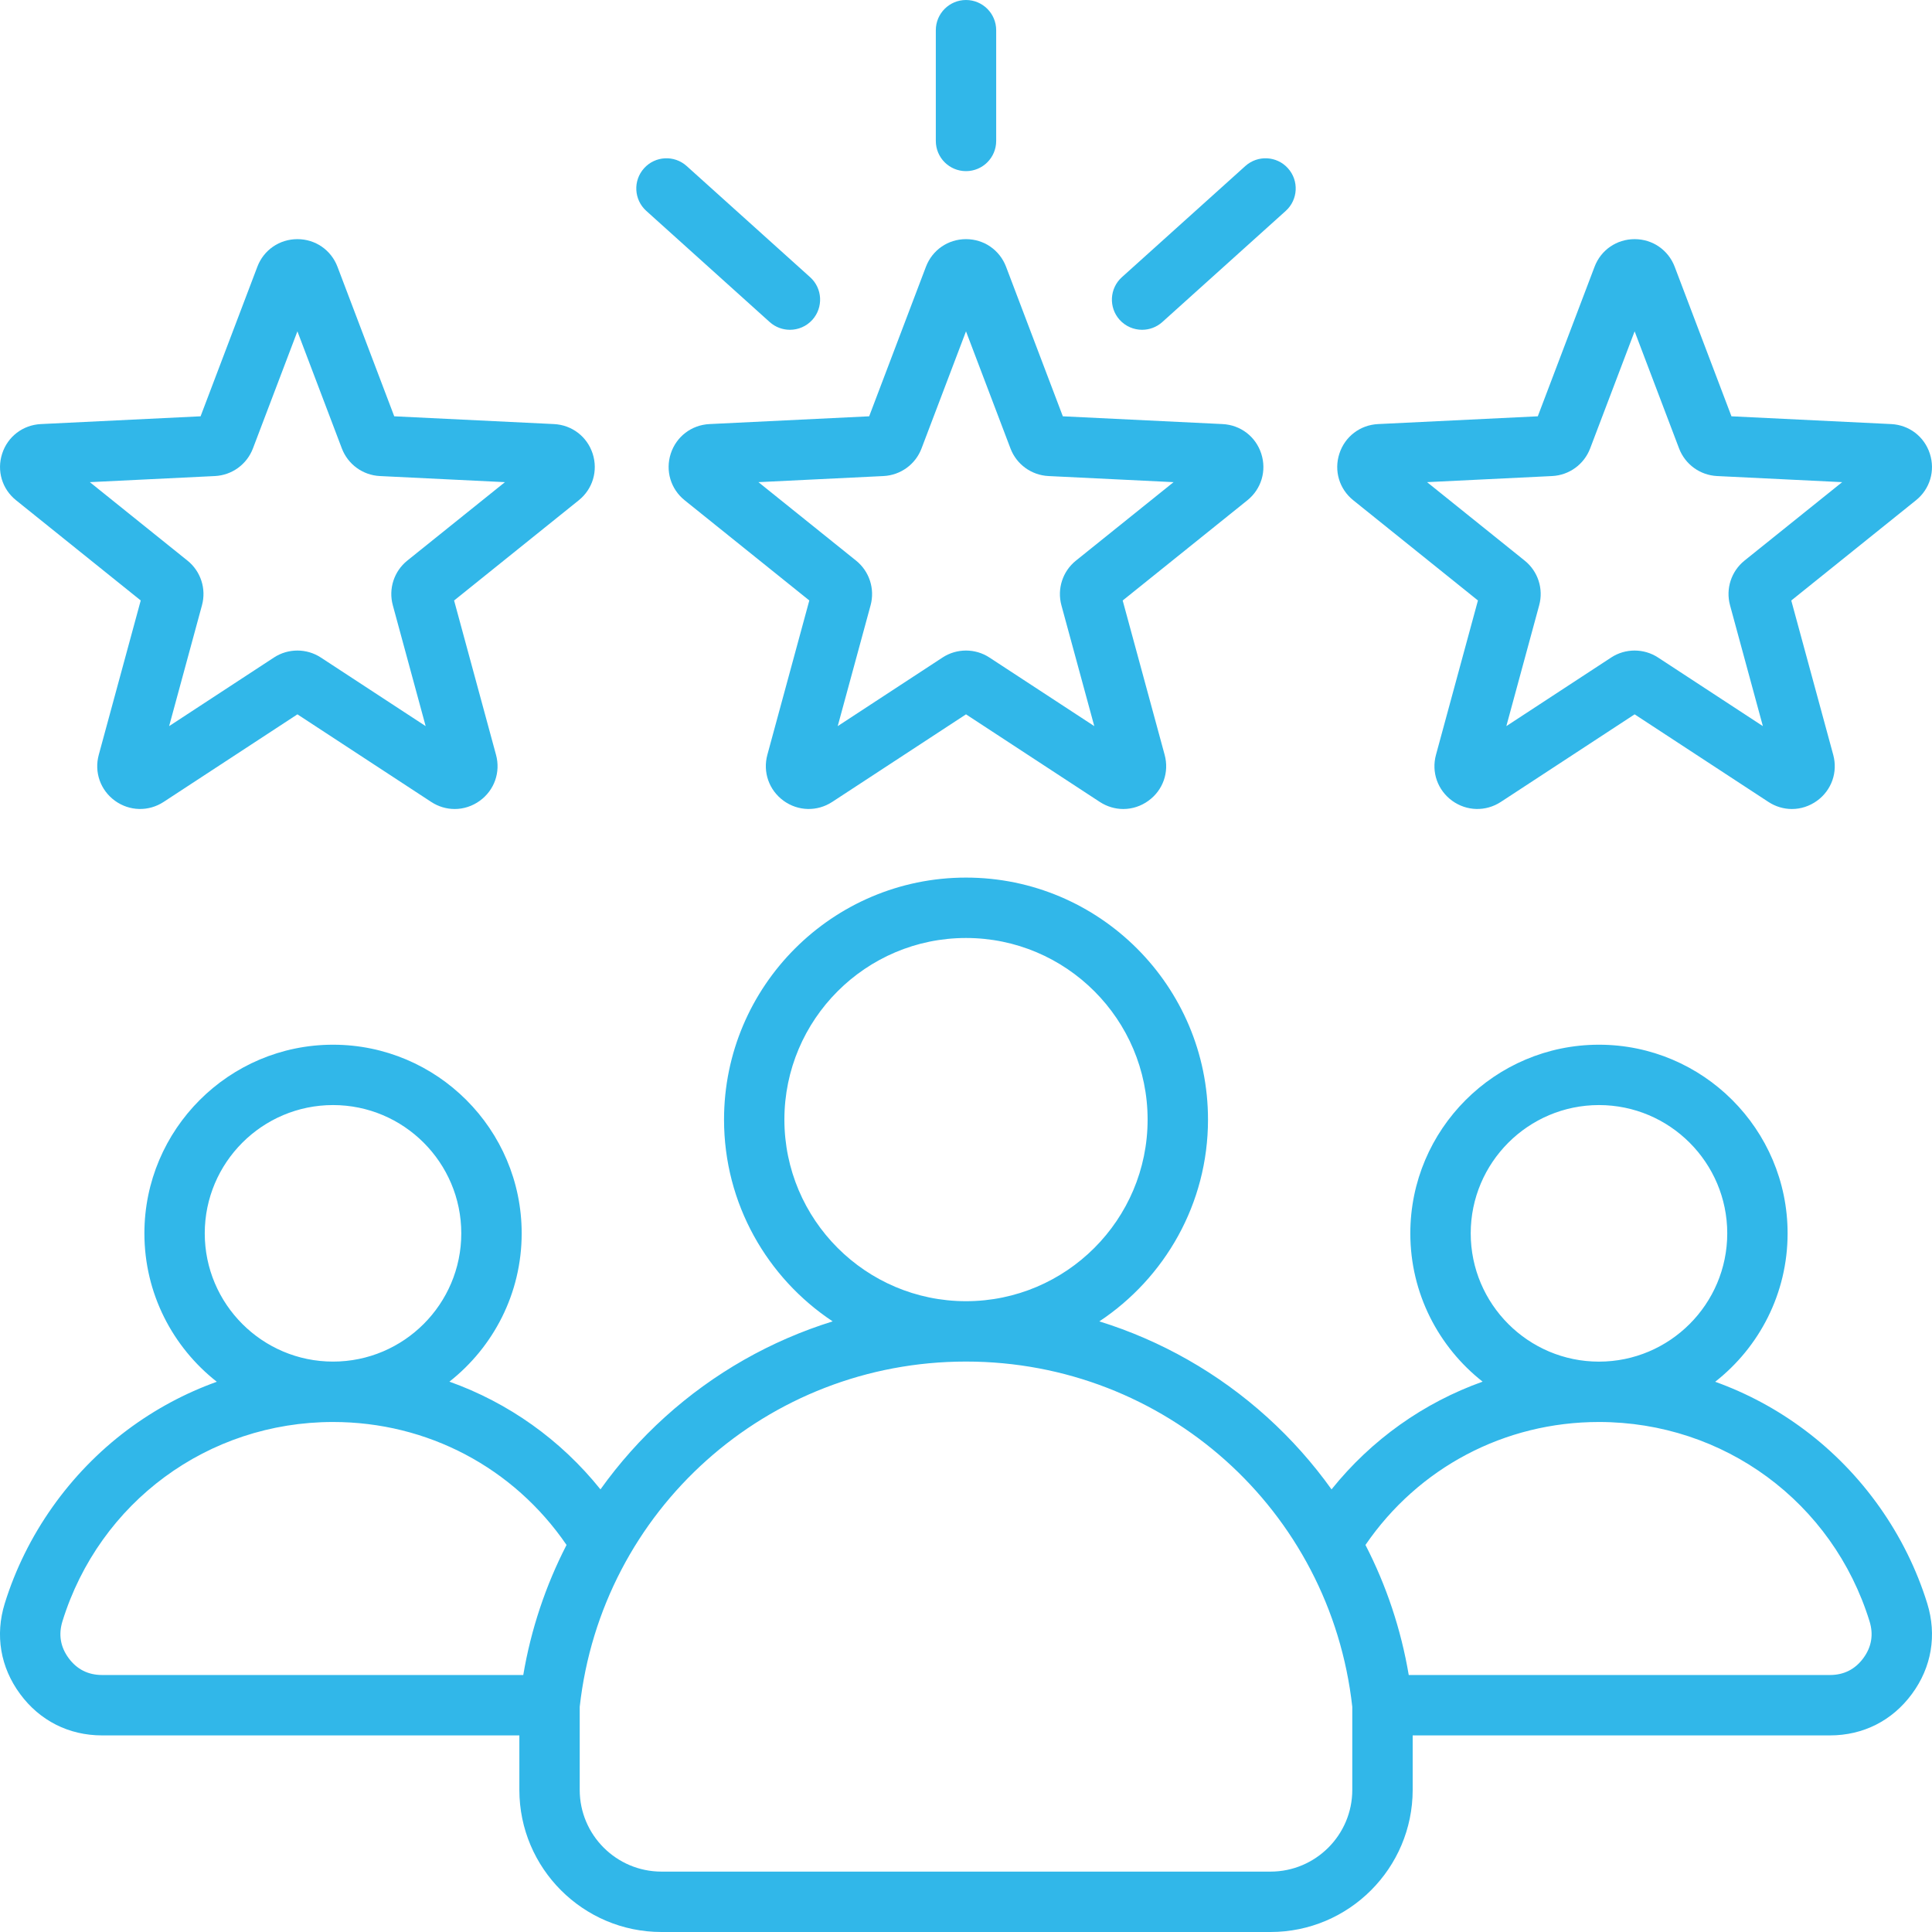<svg width="50" height="50" viewBox="0 0 50 50" fill="none" xmlns="http://www.w3.org/2000/svg">
<path d="M17.359 11.74C17.216 12.182 17.357 12.656 17.719 12.947L20.945 15.54L19.859 19.535C19.738 19.983 19.902 20.449 20.278 20.723C20.654 20.996 21.148 21.008 21.537 20.754L25 18.487L28.463 20.754C28.65 20.876 28.861 20.937 29.071 20.937C29.299 20.937 29.527 20.865 29.722 20.723C30.099 20.45 30.263 19.983 30.141 19.535L29.055 15.541L32.281 12.948C32.644 12.656 32.785 12.183 32.641 11.74C32.498 11.298 32.105 10.998 31.64 10.975L27.506 10.774L26.037 6.904C25.872 6.47 25.465 6.189 25 6.189C24.535 6.189 24.128 6.47 23.963 6.904L22.494 10.774L18.36 10.975C17.896 10.998 17.503 11.298 17.359 11.74ZM22.866 12.32C23.307 12.298 23.693 12.018 23.849 11.606L25 8.575L26.151 11.606C26.307 12.018 26.693 12.298 27.134 12.32L30.372 12.478L27.845 14.509C27.501 14.785 27.354 15.239 27.469 15.664L28.32 18.792L25.607 17.017C25.423 16.896 25.211 16.836 25 16.836C24.788 16.836 24.577 16.896 24.392 17.017L21.68 18.792L22.531 15.664C22.646 15.239 22.499 14.785 22.155 14.509L19.628 12.478L22.866 12.32ZM24.219 3.648V0.781C24.219 0.35 24.569 0 25 0C25.431 0 25.781 0.35 25.781 0.781V3.648C25.781 4.08 25.431 4.429 25 4.429C24.569 4.429 24.219 4.08 24.219 3.648ZM28.976 8.277C28.688 7.956 28.714 7.462 29.034 7.174L32.229 4.297C32.55 4.008 33.044 4.034 33.332 4.355C33.621 4.675 33.595 5.169 33.275 5.458L30.08 8.335C29.93 8.469 29.744 8.535 29.557 8.535C29.344 8.535 29.131 8.448 28.976 8.277ZM16.668 4.355C16.956 4.034 17.45 4.008 17.771 4.297L20.966 7.174C21.287 7.462 21.312 7.956 21.024 8.277C20.869 8.448 20.657 8.535 20.443 8.535C20.257 8.535 20.07 8.469 19.92 8.335L16.726 5.458C16.405 5.169 16.379 4.675 16.668 4.355ZM35.023 12.947L38.249 15.54L37.163 19.535C37.041 19.983 37.205 20.449 37.581 20.723C37.958 20.996 38.452 21.008 38.841 20.754L42.304 18.487L45.767 20.754C45.953 20.876 46.164 20.937 46.375 20.937C46.603 20.937 46.83 20.865 47.026 20.723C47.402 20.45 47.566 19.983 47.444 19.535L46.358 15.541L49.584 12.948C49.947 12.657 50.088 12.183 49.944 11.74C49.801 11.298 49.408 10.998 48.944 10.975L44.81 10.774L43.341 6.904C43.176 6.47 42.769 6.189 42.304 6.189C41.839 6.189 41.431 6.47 41.267 6.904L39.798 10.774L35.664 10.975C35.199 10.998 34.806 11.298 34.663 11.74C34.519 12.183 34.66 12.656 35.023 12.947ZM40.17 12.32C40.611 12.298 40.996 12.018 41.153 11.605L42.304 8.575L43.454 11.605C43.611 12.018 43.997 12.298 44.437 12.32L47.675 12.478L45.148 14.508C44.804 14.785 44.657 15.238 44.773 15.664L45.623 18.792L42.911 17.017C42.726 16.896 42.515 16.836 42.303 16.836C42.092 16.836 41.88 16.896 41.696 17.017L38.984 18.792L39.834 15.664C39.95 15.239 39.803 14.785 39.459 14.509L36.932 12.478L40.17 12.32ZM0.416 12.947L3.642 15.54L2.556 19.535C2.434 19.983 2.598 20.449 2.974 20.723C3.351 20.996 3.845 21.008 4.234 20.754L7.697 18.487L11.16 20.754C11.346 20.876 11.557 20.937 11.768 20.937C11.996 20.937 12.223 20.865 12.419 20.723C12.795 20.45 12.959 19.983 12.837 19.535L11.752 15.541L14.977 12.948C15.34 12.657 15.481 12.183 15.338 11.74C15.194 11.298 14.801 10.998 14.337 10.975L10.203 10.774L8.734 6.904C8.569 6.47 8.162 6.189 7.697 6.189C7.232 6.189 6.824 6.47 6.66 6.904L5.191 10.774L1.057 10.975C0.592 10.998 0.199 11.298 0.056 11.74C-0.088 12.182 0.053 12.656 0.416 12.947ZM5.563 12.32C6.004 12.298 6.389 12.018 6.546 11.605L7.697 8.575L8.847 11.605C9.004 12.018 9.39 12.298 9.83 12.32L13.068 12.478L10.541 14.508C10.197 14.785 10.05 15.238 10.166 15.664L11.016 18.792L8.304 17.017C8.119 16.896 7.908 16.836 7.696 16.836C7.485 16.836 7.273 16.896 7.089 17.017L4.377 18.792L5.227 15.664C5.343 15.239 5.196 14.785 4.852 14.509L2.325 12.478L5.563 12.32ZM49.877 41.497C49.327 39.722 48.201 38.128 46.706 37.009C45.991 36.473 45.211 36.056 44.389 35.76C45.529 34.866 46.263 33.477 46.263 31.919C46.263 29.227 44.073 27.037 41.381 27.037C38.69 27.037 36.499 29.227 36.499 31.919C36.499 33.475 37.232 34.862 38.37 35.757C36.845 36.301 35.494 37.257 34.46 38.545C33.977 37.869 33.419 37.241 32.792 36.674C31.529 35.532 30.047 34.693 28.451 34.197C30.143 33.075 31.263 31.153 31.263 28.975C31.263 25.521 28.453 22.712 25 22.712C21.547 22.712 18.738 25.521 18.738 28.975C18.738 31.153 19.857 33.075 21.549 34.197C19.953 34.693 18.471 35.532 17.208 36.674C16.581 37.241 16.023 37.869 15.54 38.545C14.506 37.257 13.155 36.301 11.631 35.757C12.768 34.862 13.501 33.475 13.501 31.919C13.501 29.227 11.311 27.037 8.619 27.037C5.927 27.037 3.737 29.227 3.737 31.919C3.737 33.477 4.471 34.865 5.611 35.76C4.789 36.055 4.01 36.473 3.294 37.008C1.799 38.128 0.673 39.722 0.123 41.497C-0.131 42.317 0.01 43.149 0.52 43.84C1.029 44.531 1.782 44.912 2.641 44.912H13.441V46.322C13.441 48.35 15.091 50 17.119 50H32.881C34.909 50 36.559 48.35 36.56 46.322V44.912H47.359C48.218 44.912 48.971 44.532 49.48 43.84C49.99 43.149 50.13 42.317 49.877 41.497ZM41.381 28.599C43.212 28.599 44.701 30.089 44.701 31.919C44.701 33.749 43.212 35.239 41.381 35.239C39.551 35.239 38.062 33.749 38.062 31.919C38.062 30.089 39.551 28.599 41.381 28.599ZM20.3 28.975C20.3 26.383 22.409 24.275 25 24.275C27.592 24.275 29.7 26.383 29.7 28.975C29.7 31.565 27.593 33.673 25.003 33.675C25.002 33.675 25.001 33.675 25 33.675C24.999 33.675 24.998 33.675 24.997 33.675C22.407 33.673 20.3 31.565 20.3 28.975ZM8.619 28.599C10.449 28.599 11.938 30.088 11.938 31.919C11.938 33.749 10.449 35.238 8.619 35.238C6.788 35.238 5.299 33.749 5.299 31.919C5.299 30.088 6.788 28.599 8.619 28.599ZM13.542 43.349H2.641C2.281 43.349 1.991 43.202 1.777 42.913C1.564 42.623 1.51 42.303 1.616 41.959C2.572 38.874 5.386 36.801 8.619 36.801C11.064 36.801 13.292 37.982 14.662 39.983C14.121 41.035 13.741 42.169 13.542 43.349ZM34.997 46.322C34.997 47.488 34.048 48.437 32.881 48.437H17.119C15.952 48.437 15.003 47.488 15.003 46.322V44.173C15.569 39.076 19.858 35.238 24.997 35.237C24.998 35.237 24.999 35.237 25 35.237C25.001 35.237 25.002 35.237 25.003 35.237C30.142 35.238 34.431 39.076 34.997 44.173V46.322ZM48.223 42.913C48.009 43.203 47.719 43.349 47.359 43.349H36.458C36.259 42.169 35.88 41.035 35.338 39.983C36.708 37.983 38.936 36.801 41.381 36.801C44.614 36.801 47.429 38.874 48.384 41.96C48.49 42.303 48.436 42.624 48.223 42.913Z" fill="#31b7e9"/>
</svg>
